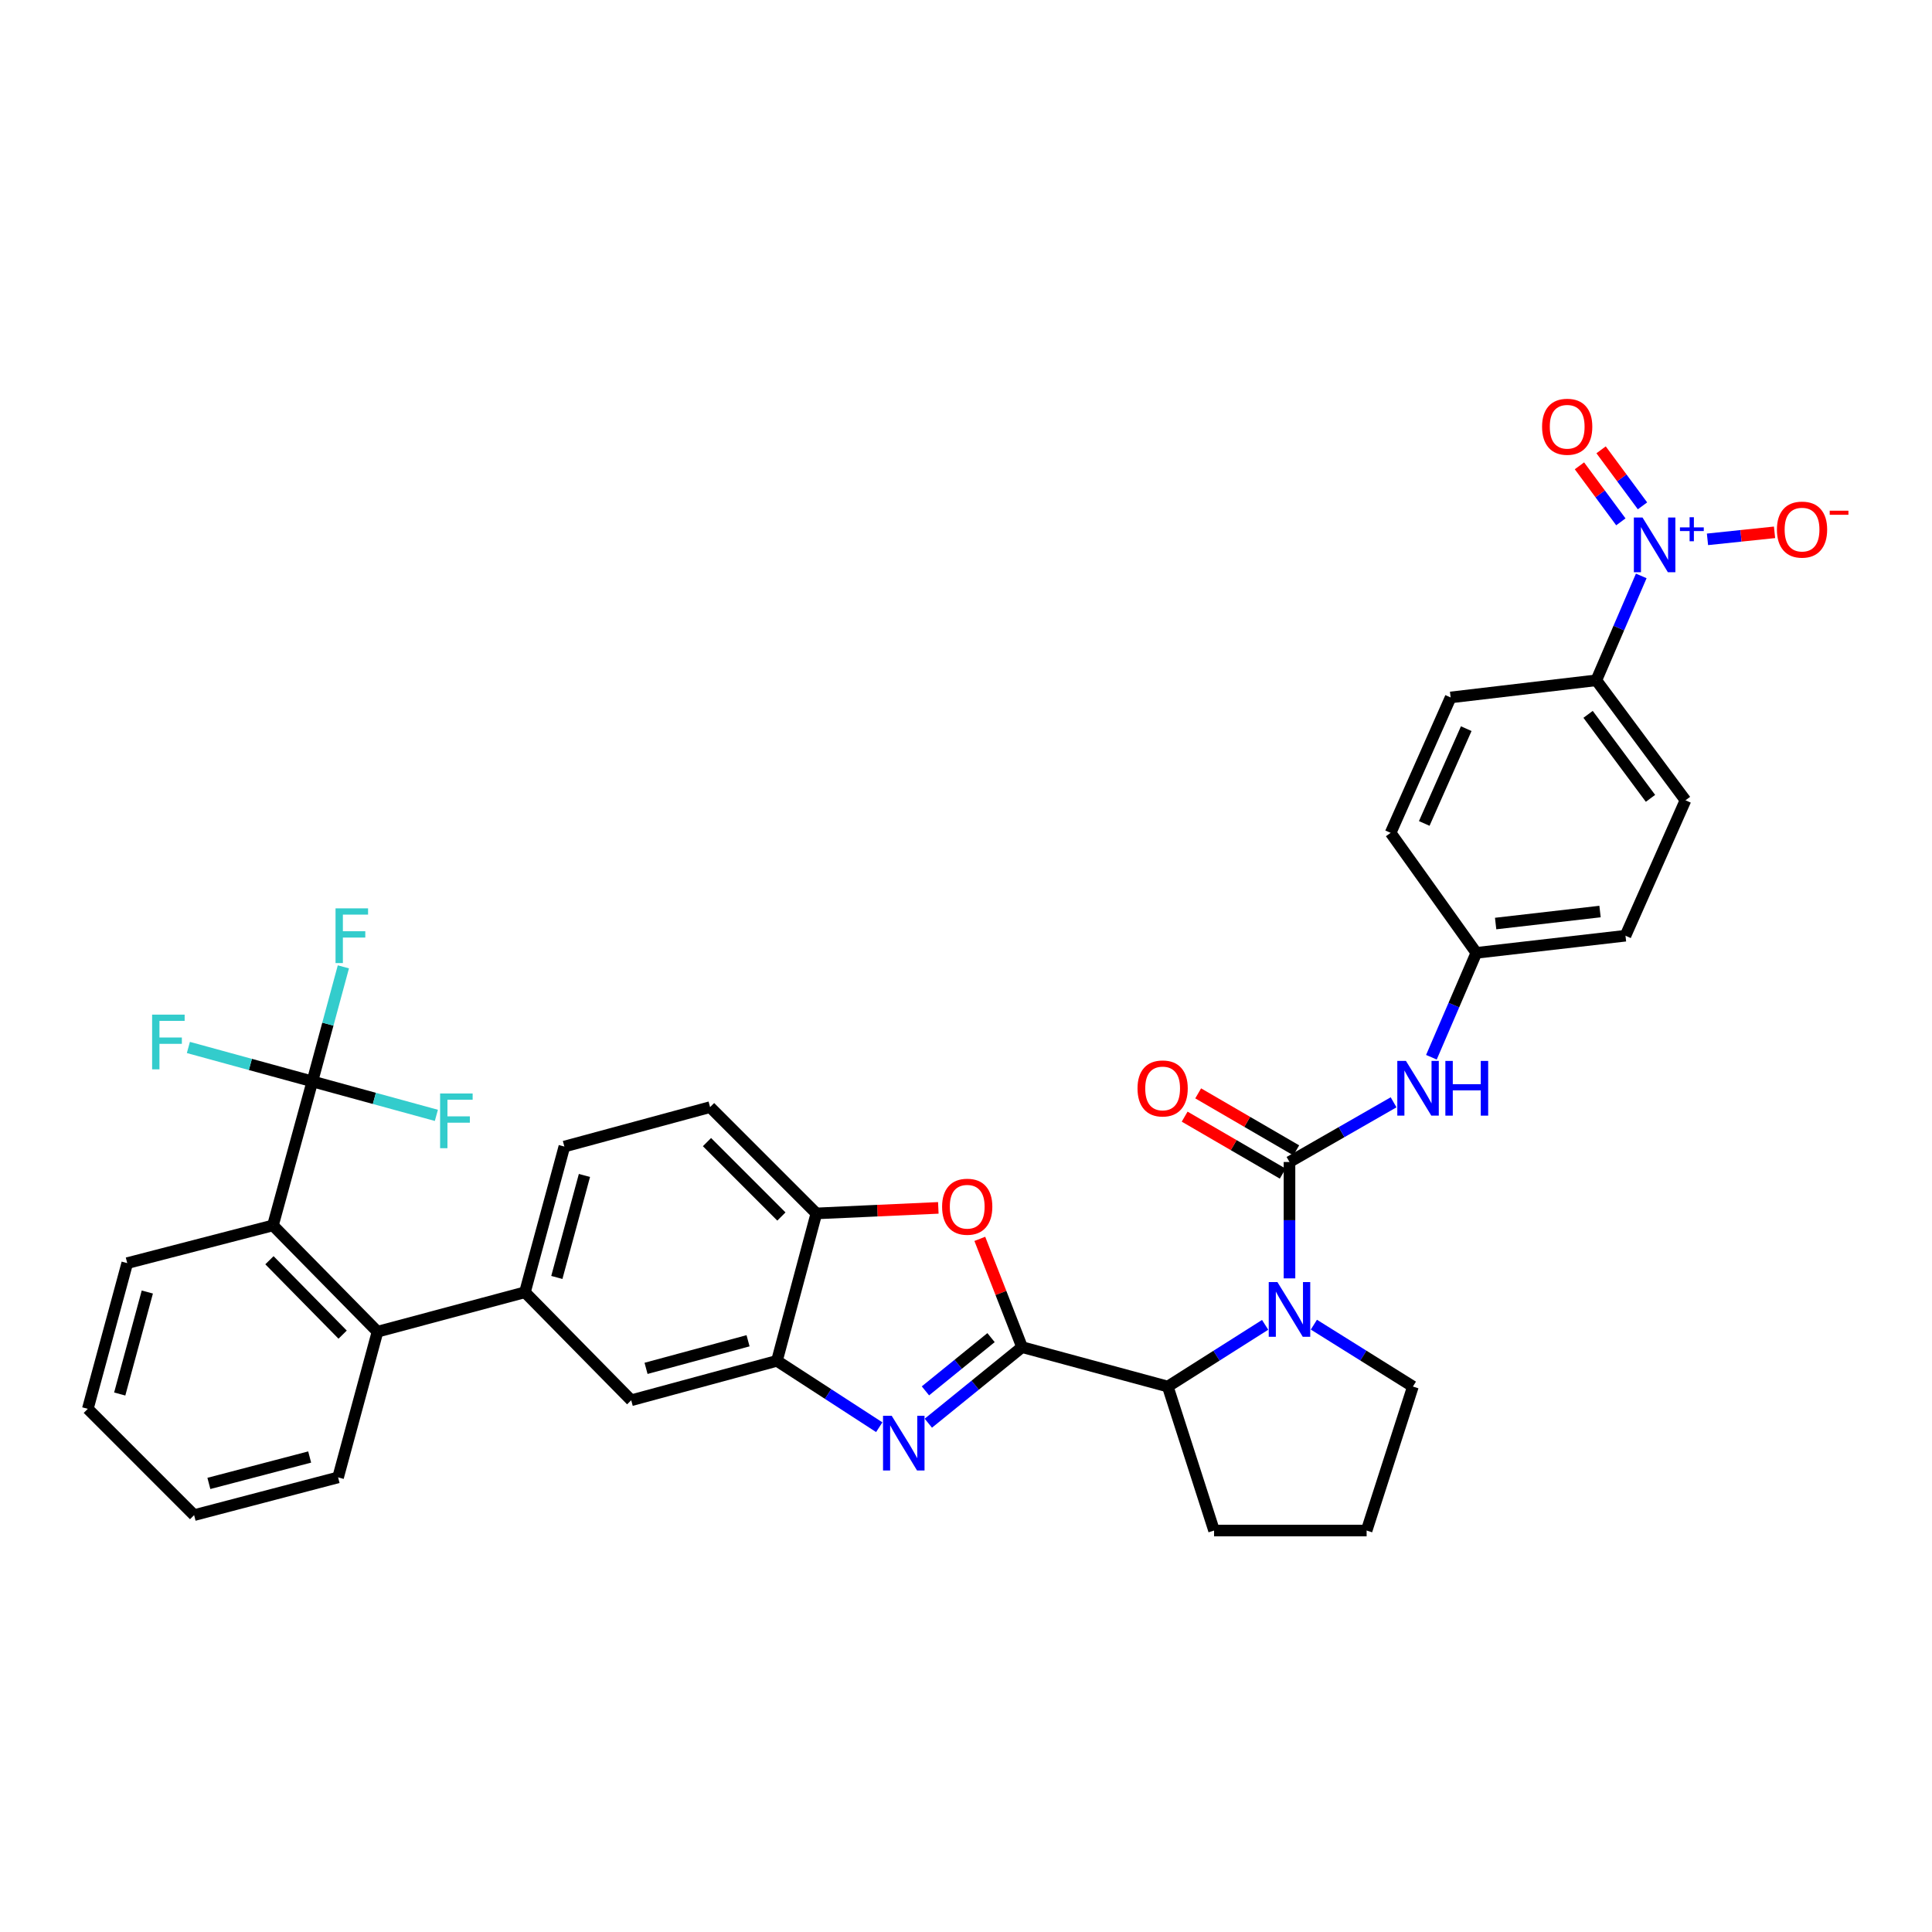<?xml version='1.0' encoding='iso-8859-1'?>
<svg version='1.1' baseProfile='full'
              xmlns='http://www.w3.org/2000/svg'
                      xmlns:rdkit='http://www.rdkit.org/xml'
                      xmlns:xlink='http://www.w3.org/1999/xlink'
                  xml:space='preserve'
width='1000px' height='1000px' viewBox='0 0 1000 1000'>
<!-- END OF HEADER -->
<rect style='opacity:1.0;fill:#FFFFFF;stroke:none' width='1000' height='1000' x='0' y='0'> </rect>
<path class='bond-0' d='M 849.511,298.095 L 837.883,325.109' style='fill:none;fill-rule:evenodd;stroke:#0000FF;stroke-width:6px;stroke-linecap:butt;stroke-linejoin:miter;stroke-opacity:1' />
<path class='bond-0' d='M 837.883,325.109 L 826.256,352.123' style='fill:none;fill-rule:evenodd;stroke:#000000;stroke-width:6px;stroke-linecap:butt;stroke-linejoin:miter;stroke-opacity:1' />
<path class='bond-1' d='M 883.789,279.162 L 901.145,277.344' style='fill:none;fill-rule:evenodd;stroke:#0000FF;stroke-width:6px;stroke-linecap:butt;stroke-linejoin:miter;stroke-opacity:1' />
<path class='bond-1' d='M 901.145,277.344 L 918.501,275.527' style='fill:none;fill-rule:evenodd;stroke:#FF0000;stroke-width:6px;stroke-linecap:butt;stroke-linejoin:miter;stroke-opacity:1' />
<path class='bond-2' d='M 850.157,261.822 L 839.441,247.324' style='fill:none;fill-rule:evenodd;stroke:#0000FF;stroke-width:6px;stroke-linecap:butt;stroke-linejoin:miter;stroke-opacity:1' />
<path class='bond-2' d='M 839.441,247.324 L 828.725,232.826' style='fill:none;fill-rule:evenodd;stroke:#FF0000;stroke-width:6px;stroke-linecap:butt;stroke-linejoin:miter;stroke-opacity:1' />
<path class='bond-2' d='M 838.951,270.105 L 828.235,255.607' style='fill:none;fill-rule:evenodd;stroke:#0000FF;stroke-width:6px;stroke-linecap:butt;stroke-linejoin:miter;stroke-opacity:1' />
<path class='bond-2' d='M 828.235,255.607 L 817.519,241.109' style='fill:none;fill-rule:evenodd;stroke:#FF0000;stroke-width:6px;stroke-linecap:butt;stroke-linejoin:miter;stroke-opacity:1' />
<path class='bond-3' d='M 654.833,685.739 L 629.637,701.707' style='fill:none;fill-rule:evenodd;stroke:#0000FF;stroke-width:6px;stroke-linecap:butt;stroke-linejoin:miter;stroke-opacity:1' />
<path class='bond-3' d='M 629.637,701.707 L 604.441,717.676' style='fill:none;fill-rule:evenodd;stroke:#000000;stroke-width:6px;stroke-linecap:butt;stroke-linejoin:miter;stroke-opacity:1' />
<path class='bond-4' d='M 667.437,661.683 L 667.437,631.564' style='fill:none;fill-rule:evenodd;stroke:#0000FF;stroke-width:6px;stroke-linecap:butt;stroke-linejoin:miter;stroke-opacity:1' />
<path class='bond-4' d='M 667.437,631.564 L 667.437,601.445' style='fill:none;fill-rule:evenodd;stroke:#000000;stroke-width:6px;stroke-linecap:butt;stroke-linejoin:miter;stroke-opacity:1' />
<path class='bond-5' d='M 680.06,685.64 L 705.688,701.658' style='fill:none;fill-rule:evenodd;stroke:#0000FF;stroke-width:6px;stroke-linecap:butt;stroke-linejoin:miter;stroke-opacity:1' />
<path class='bond-5' d='M 705.688,701.658 L 731.316,717.676' style='fill:none;fill-rule:evenodd;stroke:#000000;stroke-width:6px;stroke-linecap:butt;stroke-linejoin:miter;stroke-opacity:1' />
<path class='bond-6' d='M 667.437,601.445 L 694.38,585.998' style='fill:none;fill-rule:evenodd;stroke:#000000;stroke-width:6px;stroke-linecap:butt;stroke-linejoin:miter;stroke-opacity:1' />
<path class='bond-6' d='M 694.38,585.998 L 721.322,570.55' style='fill:none;fill-rule:evenodd;stroke:#0000FF;stroke-width:6px;stroke-linecap:butt;stroke-linejoin:miter;stroke-opacity:1' />
<path class='bond-7' d='M 670.938,595.421 L 645.557,580.673' style='fill:none;fill-rule:evenodd;stroke:#000000;stroke-width:6px;stroke-linecap:butt;stroke-linejoin:miter;stroke-opacity:1' />
<path class='bond-7' d='M 645.557,580.673 L 620.177,565.925' style='fill:none;fill-rule:evenodd;stroke:#FF0000;stroke-width:6px;stroke-linecap:butt;stroke-linejoin:miter;stroke-opacity:1' />
<path class='bond-7' d='M 663.937,607.47 L 638.556,592.722' style='fill:none;fill-rule:evenodd;stroke:#000000;stroke-width:6px;stroke-linecap:butt;stroke-linejoin:miter;stroke-opacity:1' />
<path class='bond-7' d='M 638.556,592.722 L 613.175,577.974' style='fill:none;fill-rule:evenodd;stroke:#FF0000;stroke-width:6px;stroke-linecap:butt;stroke-linejoin:miter;stroke-opacity:1' />
<path class='bond-8' d='M 740.895,547.225 L 752.523,520.211' style='fill:none;fill-rule:evenodd;stroke:#0000FF;stroke-width:6px;stroke-linecap:butt;stroke-linejoin:miter;stroke-opacity:1' />
<path class='bond-8' d='M 752.523,520.211 L 764.15,493.197' style='fill:none;fill-rule:evenodd;stroke:#000000;stroke-width:6px;stroke-linecap:butt;stroke-linejoin:miter;stroke-opacity:1' />
<path class='bond-9' d='M 826.256,352.123 L 872.398,414.229' style='fill:none;fill-rule:evenodd;stroke:#000000;stroke-width:6px;stroke-linecap:butt;stroke-linejoin:miter;stroke-opacity:1' />
<path class='bond-9' d='M 821.991,369.749 L 854.291,413.224' style='fill:none;fill-rule:evenodd;stroke:#000000;stroke-width:6px;stroke-linecap:butt;stroke-linejoin:miter;stroke-opacity:1' />
<path class='bond-10' d='M 826.256,352.123 L 750.842,360.995' style='fill:none;fill-rule:evenodd;stroke:#000000;stroke-width:6px;stroke-linecap:butt;stroke-linejoin:miter;stroke-opacity:1' />
<path class='bond-11' d='M 292.114,593.456 L 271.706,668.878' style='fill:none;fill-rule:evenodd;stroke:#000000;stroke-width:6px;stroke-linecap:butt;stroke-linejoin:miter;stroke-opacity:1' />
<path class='bond-11' d='M 302.505,608.409 L 288.219,661.204' style='fill:none;fill-rule:evenodd;stroke:#000000;stroke-width:6px;stroke-linecap:butt;stroke-linejoin:miter;stroke-opacity:1' />
<path class='bond-12' d='M 292.114,593.456 L 367.536,573.048' style='fill:none;fill-rule:evenodd;stroke:#000000;stroke-width:6px;stroke-linecap:butt;stroke-linejoin:miter;stroke-opacity:1' />
<path class='bond-13' d='M 271.706,668.878 L 326.721,724.775' style='fill:none;fill-rule:evenodd;stroke:#000000;stroke-width:6px;stroke-linecap:butt;stroke-linejoin:miter;stroke-opacity:1' />
<path class='bond-14' d='M 271.706,668.878 L 195.401,689.286' style='fill:none;fill-rule:evenodd;stroke:#000000;stroke-width:6px;stroke-linecap:butt;stroke-linejoin:miter;stroke-opacity:1' />
<path class='bond-15' d='M 326.721,724.775 L 402.143,704.367' style='fill:none;fill-rule:evenodd;stroke:#000000;stroke-width:6px;stroke-linecap:butt;stroke-linejoin:miter;stroke-opacity:1' />
<path class='bond-15' d='M 334.394,708.262 L 387.19,693.976' style='fill:none;fill-rule:evenodd;stroke:#000000;stroke-width:6px;stroke-linecap:butt;stroke-linejoin:miter;stroke-opacity:1' />
<path class='bond-16' d='M 367.536,573.048 L 422.551,628.062' style='fill:none;fill-rule:evenodd;stroke:#000000;stroke-width:6px;stroke-linecap:butt;stroke-linejoin:miter;stroke-opacity:1' />
<path class='bond-16' d='M 365.935,591.154 L 404.445,629.664' style='fill:none;fill-rule:evenodd;stroke:#000000;stroke-width:6px;stroke-linecap:butt;stroke-linejoin:miter;stroke-opacity:1' />
<path class='bond-17' d='M 485.675,625.196 L 454.113,626.629' style='fill:none;fill-rule:evenodd;stroke:#FF0000;stroke-width:6px;stroke-linecap:butt;stroke-linejoin:miter;stroke-opacity:1' />
<path class='bond-17' d='M 454.113,626.629 L 422.551,628.062' style='fill:none;fill-rule:evenodd;stroke:#000000;stroke-width:6px;stroke-linecap:butt;stroke-linejoin:miter;stroke-opacity:1' />
<path class='bond-18' d='M 507.15,641.229 L 518.084,669.248' style='fill:none;fill-rule:evenodd;stroke:#FF0000;stroke-width:6px;stroke-linecap:butt;stroke-linejoin:miter;stroke-opacity:1' />
<path class='bond-18' d='M 518.084,669.248 L 529.018,697.268' style='fill:none;fill-rule:evenodd;stroke:#000000;stroke-width:6px;stroke-linecap:butt;stroke-linejoin:miter;stroke-opacity:1' />
<path class='bond-19' d='M 422.551,628.062 L 402.143,704.367' style='fill:none;fill-rule:evenodd;stroke:#000000;stroke-width:6px;stroke-linecap:butt;stroke-linejoin:miter;stroke-opacity:1' />
<path class='bond-20' d='M 402.143,704.367 L 428.621,721.543' style='fill:none;fill-rule:evenodd;stroke:#000000;stroke-width:6px;stroke-linecap:butt;stroke-linejoin:miter;stroke-opacity:1' />
<path class='bond-20' d='M 428.621,721.543 L 455.098,738.72' style='fill:none;fill-rule:evenodd;stroke:#0000FF;stroke-width:6px;stroke-linecap:butt;stroke-linejoin:miter;stroke-opacity:1' />
<path class='bond-21' d='M 480.506,736.64 L 504.762,716.954' style='fill:none;fill-rule:evenodd;stroke:#0000FF;stroke-width:6px;stroke-linecap:butt;stroke-linejoin:miter;stroke-opacity:1' />
<path class='bond-21' d='M 504.762,716.954 L 529.018,697.268' style='fill:none;fill-rule:evenodd;stroke:#000000;stroke-width:6px;stroke-linecap:butt;stroke-linejoin:miter;stroke-opacity:1' />
<path class='bond-21' d='M 479.001,719.913 L 495.981,706.133' style='fill:none;fill-rule:evenodd;stroke:#0000FF;stroke-width:6px;stroke-linecap:butt;stroke-linejoin:miter;stroke-opacity:1' />
<path class='bond-21' d='M 495.981,706.133 L 512.96,692.353' style='fill:none;fill-rule:evenodd;stroke:#000000;stroke-width:6px;stroke-linecap:butt;stroke-linejoin:miter;stroke-opacity:1' />
<path class='bond-22' d='M 529.018,697.268 L 604.441,717.676' style='fill:none;fill-rule:evenodd;stroke:#000000;stroke-width:6px;stroke-linecap:butt;stroke-linejoin:miter;stroke-opacity:1' />
<path class='bond-23' d='M 65.862,653.797 L 45.455,729.211' style='fill:none;fill-rule:evenodd;stroke:#000000;stroke-width:6px;stroke-linecap:butt;stroke-linejoin:miter;stroke-opacity:1' />
<path class='bond-23' d='M 76.253,668.749 L 61.968,721.539' style='fill:none;fill-rule:evenodd;stroke:#000000;stroke-width:6px;stroke-linecap:butt;stroke-linejoin:miter;stroke-opacity:1' />
<path class='bond-24' d='M 65.862,653.797 L 141.277,634.271' style='fill:none;fill-rule:evenodd;stroke:#000000;stroke-width:6px;stroke-linecap:butt;stroke-linejoin:miter;stroke-opacity:1' />
<path class='bond-25' d='M 45.455,729.211 L 100.469,784.226' style='fill:none;fill-rule:evenodd;stroke:#000000;stroke-width:6px;stroke-linecap:butt;stroke-linejoin:miter;stroke-opacity:1' />
<path class='bond-26' d='M 628.394,792.208 L 604.441,717.676' style='fill:none;fill-rule:evenodd;stroke:#000000;stroke-width:6px;stroke-linecap:butt;stroke-linejoin:miter;stroke-opacity:1' />
<path class='bond-27' d='M 628.394,792.208 L 707.363,792.208' style='fill:none;fill-rule:evenodd;stroke:#000000;stroke-width:6px;stroke-linecap:butt;stroke-linejoin:miter;stroke-opacity:1' />
<path class='bond-28' d='M 707.363,792.208 L 731.316,717.676' style='fill:none;fill-rule:evenodd;stroke:#000000;stroke-width:6px;stroke-linecap:butt;stroke-linejoin:miter;stroke-opacity:1' />
<path class='bond-29' d='M 100.469,784.226 L 174.993,764.7' style='fill:none;fill-rule:evenodd;stroke:#000000;stroke-width:6px;stroke-linecap:butt;stroke-linejoin:miter;stroke-opacity:1' />
<path class='bond-29' d='M 108.116,767.816 L 160.283,754.149' style='fill:none;fill-rule:evenodd;stroke:#000000;stroke-width:6px;stroke-linecap:butt;stroke-linejoin:miter;stroke-opacity:1' />
<path class='bond-30' d='M 174.993,764.7 L 195.401,689.286' style='fill:none;fill-rule:evenodd;stroke:#000000;stroke-width:6px;stroke-linecap:butt;stroke-linejoin:miter;stroke-opacity:1' />
<path class='bond-31' d='M 195.401,689.286 L 141.277,634.271' style='fill:none;fill-rule:evenodd;stroke:#000000;stroke-width:6px;stroke-linecap:butt;stroke-linejoin:miter;stroke-opacity:1' />
<path class='bond-31' d='M 177.349,690.807 L 139.462,652.297' style='fill:none;fill-rule:evenodd;stroke:#000000;stroke-width:6px;stroke-linecap:butt;stroke-linejoin:miter;stroke-opacity:1' />
<path class='bond-32' d='M 141.277,634.271 L 161.685,559.739' style='fill:none;fill-rule:evenodd;stroke:#000000;stroke-width:6px;stroke-linecap:butt;stroke-linejoin:miter;stroke-opacity:1' />
<path class='bond-33' d='M 161.685,559.739 L 169.709,530.089' style='fill:none;fill-rule:evenodd;stroke:#000000;stroke-width:6px;stroke-linecap:butt;stroke-linejoin:miter;stroke-opacity:1' />
<path class='bond-33' d='M 169.709,530.089 L 177.732,500.438' style='fill:none;fill-rule:evenodd;stroke:#33CCCC;stroke-width:6px;stroke-linecap:butt;stroke-linejoin:miter;stroke-opacity:1' />
<path class='bond-34' d='M 161.685,559.739 L 193.775,568.526' style='fill:none;fill-rule:evenodd;stroke:#000000;stroke-width:6px;stroke-linecap:butt;stroke-linejoin:miter;stroke-opacity:1' />
<path class='bond-34' d='M 193.775,568.526 L 225.865,577.313' style='fill:none;fill-rule:evenodd;stroke:#33CCCC;stroke-width:6px;stroke-linecap:butt;stroke-linejoin:miter;stroke-opacity:1' />
<path class='bond-35' d='M 161.685,559.739 L 129.595,550.953' style='fill:none;fill-rule:evenodd;stroke:#000000;stroke-width:6px;stroke-linecap:butt;stroke-linejoin:miter;stroke-opacity:1' />
<path class='bond-35' d='M 129.595,550.953 L 97.505,542.166' style='fill:none;fill-rule:evenodd;stroke:#33CCCC;stroke-width:6px;stroke-linecap:butt;stroke-linejoin:miter;stroke-opacity:1' />
<path class='bond-36' d='M 872.398,414.229 L 841.345,484.325' style='fill:none;fill-rule:evenodd;stroke:#000000;stroke-width:6px;stroke-linecap:butt;stroke-linejoin:miter;stroke-opacity:1' />
<path class='bond-37' d='M 750.842,360.995 L 719.788,431.083' style='fill:none;fill-rule:evenodd;stroke:#000000;stroke-width:6px;stroke-linecap:butt;stroke-linejoin:miter;stroke-opacity:1' />
<path class='bond-37' d='M 758.925,377.153 L 737.187,426.215' style='fill:none;fill-rule:evenodd;stroke:#000000;stroke-width:6px;stroke-linecap:butt;stroke-linejoin:miter;stroke-opacity:1' />
<path class='bond-38' d='M 764.15,493.197 L 719.788,431.083' style='fill:none;fill-rule:evenodd;stroke:#000000;stroke-width:6px;stroke-linecap:butt;stroke-linejoin:miter;stroke-opacity:1' />
<path class='bond-39' d='M 764.15,493.197 L 841.345,484.325' style='fill:none;fill-rule:evenodd;stroke:#000000;stroke-width:6px;stroke-linecap:butt;stroke-linejoin:miter;stroke-opacity:1' />
<path class='bond-39' d='M 774.138,478.022 L 828.175,471.811' style='fill:none;fill-rule:evenodd;stroke:#000000;stroke-width:6px;stroke-linecap:butt;stroke-linejoin:miter;stroke-opacity:1' />
<path  class='atom-0' d='M 850.167 267.867
L 859.447 282.867
Q 860.367 284.347, 861.847 287.027
Q 863.327 289.707, 863.407 289.867
L 863.407 267.867
L 867.167 267.867
L 867.167 296.187
L 863.287 296.187
L 853.327 279.787
Q 852.167 277.867, 850.927 275.667
Q 849.727 273.467, 849.367 272.787
L 849.367 296.187
L 845.687 296.187
L 845.687 267.867
L 850.167 267.867
' fill='#0000FF'/>
<path  class='atom-0' d='M 869.543 272.972
L 874.532 272.972
L 874.532 267.718
L 876.75 267.718
L 876.75 272.972
L 881.871 272.972
L 881.871 274.872
L 876.75 274.872
L 876.75 280.152
L 874.532 280.152
L 874.532 274.872
L 869.543 274.872
L 869.543 272.972
' fill='#0000FF'/>
<path  class='atom-1' d='M 661.177 663.59
L 670.457 678.59
Q 671.377 680.07, 672.857 682.75
Q 674.337 685.43, 674.417 685.59
L 674.417 663.59
L 678.177 663.59
L 678.177 691.91
L 674.297 691.91
L 664.337 675.51
Q 663.177 673.59, 661.937 671.39
Q 660.737 669.19, 660.377 668.51
L 660.377 691.91
L 656.697 691.91
L 656.697 663.59
L 661.177 663.59
' fill='#0000FF'/>
<path  class='atom-3' d='M 727.72 549.133
L 737 564.133
Q 737.92 565.613, 739.4 568.293
Q 740.88 570.973, 740.96 571.133
L 740.96 549.133
L 744.72 549.133
L 744.72 577.453
L 740.84 577.453
L 730.88 561.053
Q 729.72 559.133, 728.48 556.933
Q 727.28 554.733, 726.92 554.053
L 726.92 577.453
L 723.24 577.453
L 723.24 549.133
L 727.72 549.133
' fill='#0000FF'/>
<path  class='atom-3' d='M 748.12 549.133
L 751.96 549.133
L 751.96 561.173
L 766.44 561.173
L 766.44 549.133
L 770.28 549.133
L 770.28 577.453
L 766.44 577.453
L 766.44 564.373
L 751.96 564.373
L 751.96 577.453
L 748.12 577.453
L 748.12 549.133
' fill='#0000FF'/>
<path  class='atom-4' d='M 588.778 563.373
Q 588.778 556.573, 592.138 552.773
Q 595.498 548.973, 601.778 548.973
Q 608.058 548.973, 611.418 552.773
Q 614.778 556.573, 614.778 563.373
Q 614.778 570.253, 611.378 574.173
Q 607.978 578.053, 601.778 578.053
Q 595.538 578.053, 592.138 574.173
Q 588.778 570.293, 588.778 563.373
M 601.778 574.853
Q 606.098 574.853, 608.418 571.973
Q 610.778 569.053, 610.778 563.373
Q 610.778 557.813, 608.418 555.013
Q 606.098 552.173, 601.778 552.173
Q 597.458 552.173, 595.098 554.973
Q 592.778 557.773, 592.778 563.373
Q 592.778 569.093, 595.098 571.973
Q 597.458 574.853, 601.778 574.853
' fill='#FF0000'/>
<path  class='atom-6' d='M 919.732 274.117
Q 919.732 267.317, 923.092 263.517
Q 926.452 259.717, 932.732 259.717
Q 939.012 259.717, 942.372 263.517
Q 945.732 267.317, 945.732 274.117
Q 945.732 280.997, 942.332 284.917
Q 938.932 288.797, 932.732 288.797
Q 926.492 288.797, 923.092 284.917
Q 919.732 281.037, 919.732 274.117
M 932.732 285.597
Q 937.052 285.597, 939.372 282.717
Q 941.732 279.797, 941.732 274.117
Q 941.732 268.557, 939.372 265.757
Q 937.052 262.917, 932.732 262.917
Q 928.412 262.917, 926.052 265.717
Q 923.732 268.517, 923.732 274.117
Q 923.732 279.837, 926.052 282.717
Q 928.412 285.597, 932.732 285.597
' fill='#FF0000'/>
<path  class='atom-6' d='M 947.052 264.339
L 956.74 264.339
L 956.74 266.451
L 947.052 266.451
L 947.052 264.339
' fill='#FF0000'/>
<path  class='atom-11' d='M 487.629 624.596
Q 487.629 617.796, 490.989 613.996
Q 494.349 610.196, 500.629 610.196
Q 506.909 610.196, 510.269 613.996
Q 513.629 617.796, 513.629 624.596
Q 513.629 631.476, 510.229 635.396
Q 506.829 639.276, 500.629 639.276
Q 494.389 639.276, 490.989 635.396
Q 487.629 631.516, 487.629 624.596
M 500.629 636.076
Q 504.949 636.076, 507.269 633.196
Q 509.629 630.276, 509.629 624.596
Q 509.629 619.036, 507.269 616.236
Q 504.949 613.396, 500.629 613.396
Q 496.309 613.396, 493.949 616.196
Q 491.629 618.996, 491.629 624.596
Q 491.629 630.316, 493.949 633.196
Q 496.309 636.076, 500.629 636.076
' fill='#FF0000'/>
<path  class='atom-14' d='M 461.535 732.796
L 470.815 747.796
Q 471.735 749.276, 473.215 751.956
Q 474.695 754.636, 474.775 754.796
L 474.775 732.796
L 478.535 732.796
L 478.535 761.116
L 474.655 761.116
L 464.695 744.716
Q 463.535 742.796, 462.295 740.596
Q 461.095 738.396, 460.735 737.716
L 460.735 761.116
L 457.055 761.116
L 457.055 732.796
L 461.535 732.796
' fill='#0000FF'/>
<path  class='atom-27' d='M 173.673 470.165
L 190.513 470.165
L 190.513 473.405
L 177.473 473.405
L 177.473 482.005
L 189.073 482.005
L 189.073 485.285
L 177.473 485.285
L 177.473 498.485
L 173.673 498.485
L 173.673 470.165
' fill='#33CCCC'/>
<path  class='atom-28' d='M 227.797 565.987
L 244.637 565.987
L 244.637 569.227
L 231.597 569.227
L 231.597 577.827
L 243.197 577.827
L 243.197 581.107
L 231.597 581.107
L 231.597 594.307
L 227.797 594.307
L 227.797 565.987
' fill='#33CCCC'/>
<path  class='atom-29' d='M 78.733 525.171
L 95.573 525.171
L 95.573 528.411
L 82.533 528.411
L 82.533 537.011
L 94.133 537.011
L 94.133 540.291
L 82.533 540.291
L 82.533 553.491
L 78.733 553.491
L 78.733 525.171
' fill='#33CCCC'/>
<path  class='atom-30' d='M 798.175 220.883
Q 798.175 214.083, 801.535 210.283
Q 804.895 206.483, 811.175 206.483
Q 817.455 206.483, 820.815 210.283
Q 824.175 214.083, 824.175 220.883
Q 824.175 227.763, 820.775 231.683
Q 817.375 235.563, 811.175 235.563
Q 804.935 235.563, 801.535 231.683
Q 798.175 227.803, 798.175 220.883
M 811.175 232.363
Q 815.495 232.363, 817.815 229.483
Q 820.175 226.563, 820.175 220.883
Q 820.175 215.323, 817.815 212.523
Q 815.495 209.683, 811.175 209.683
Q 806.855 209.683, 804.495 212.483
Q 802.175 215.283, 802.175 220.883
Q 802.175 226.603, 804.495 229.483
Q 806.855 232.363, 811.175 232.363
' fill='#FF0000'/>
</svg>
